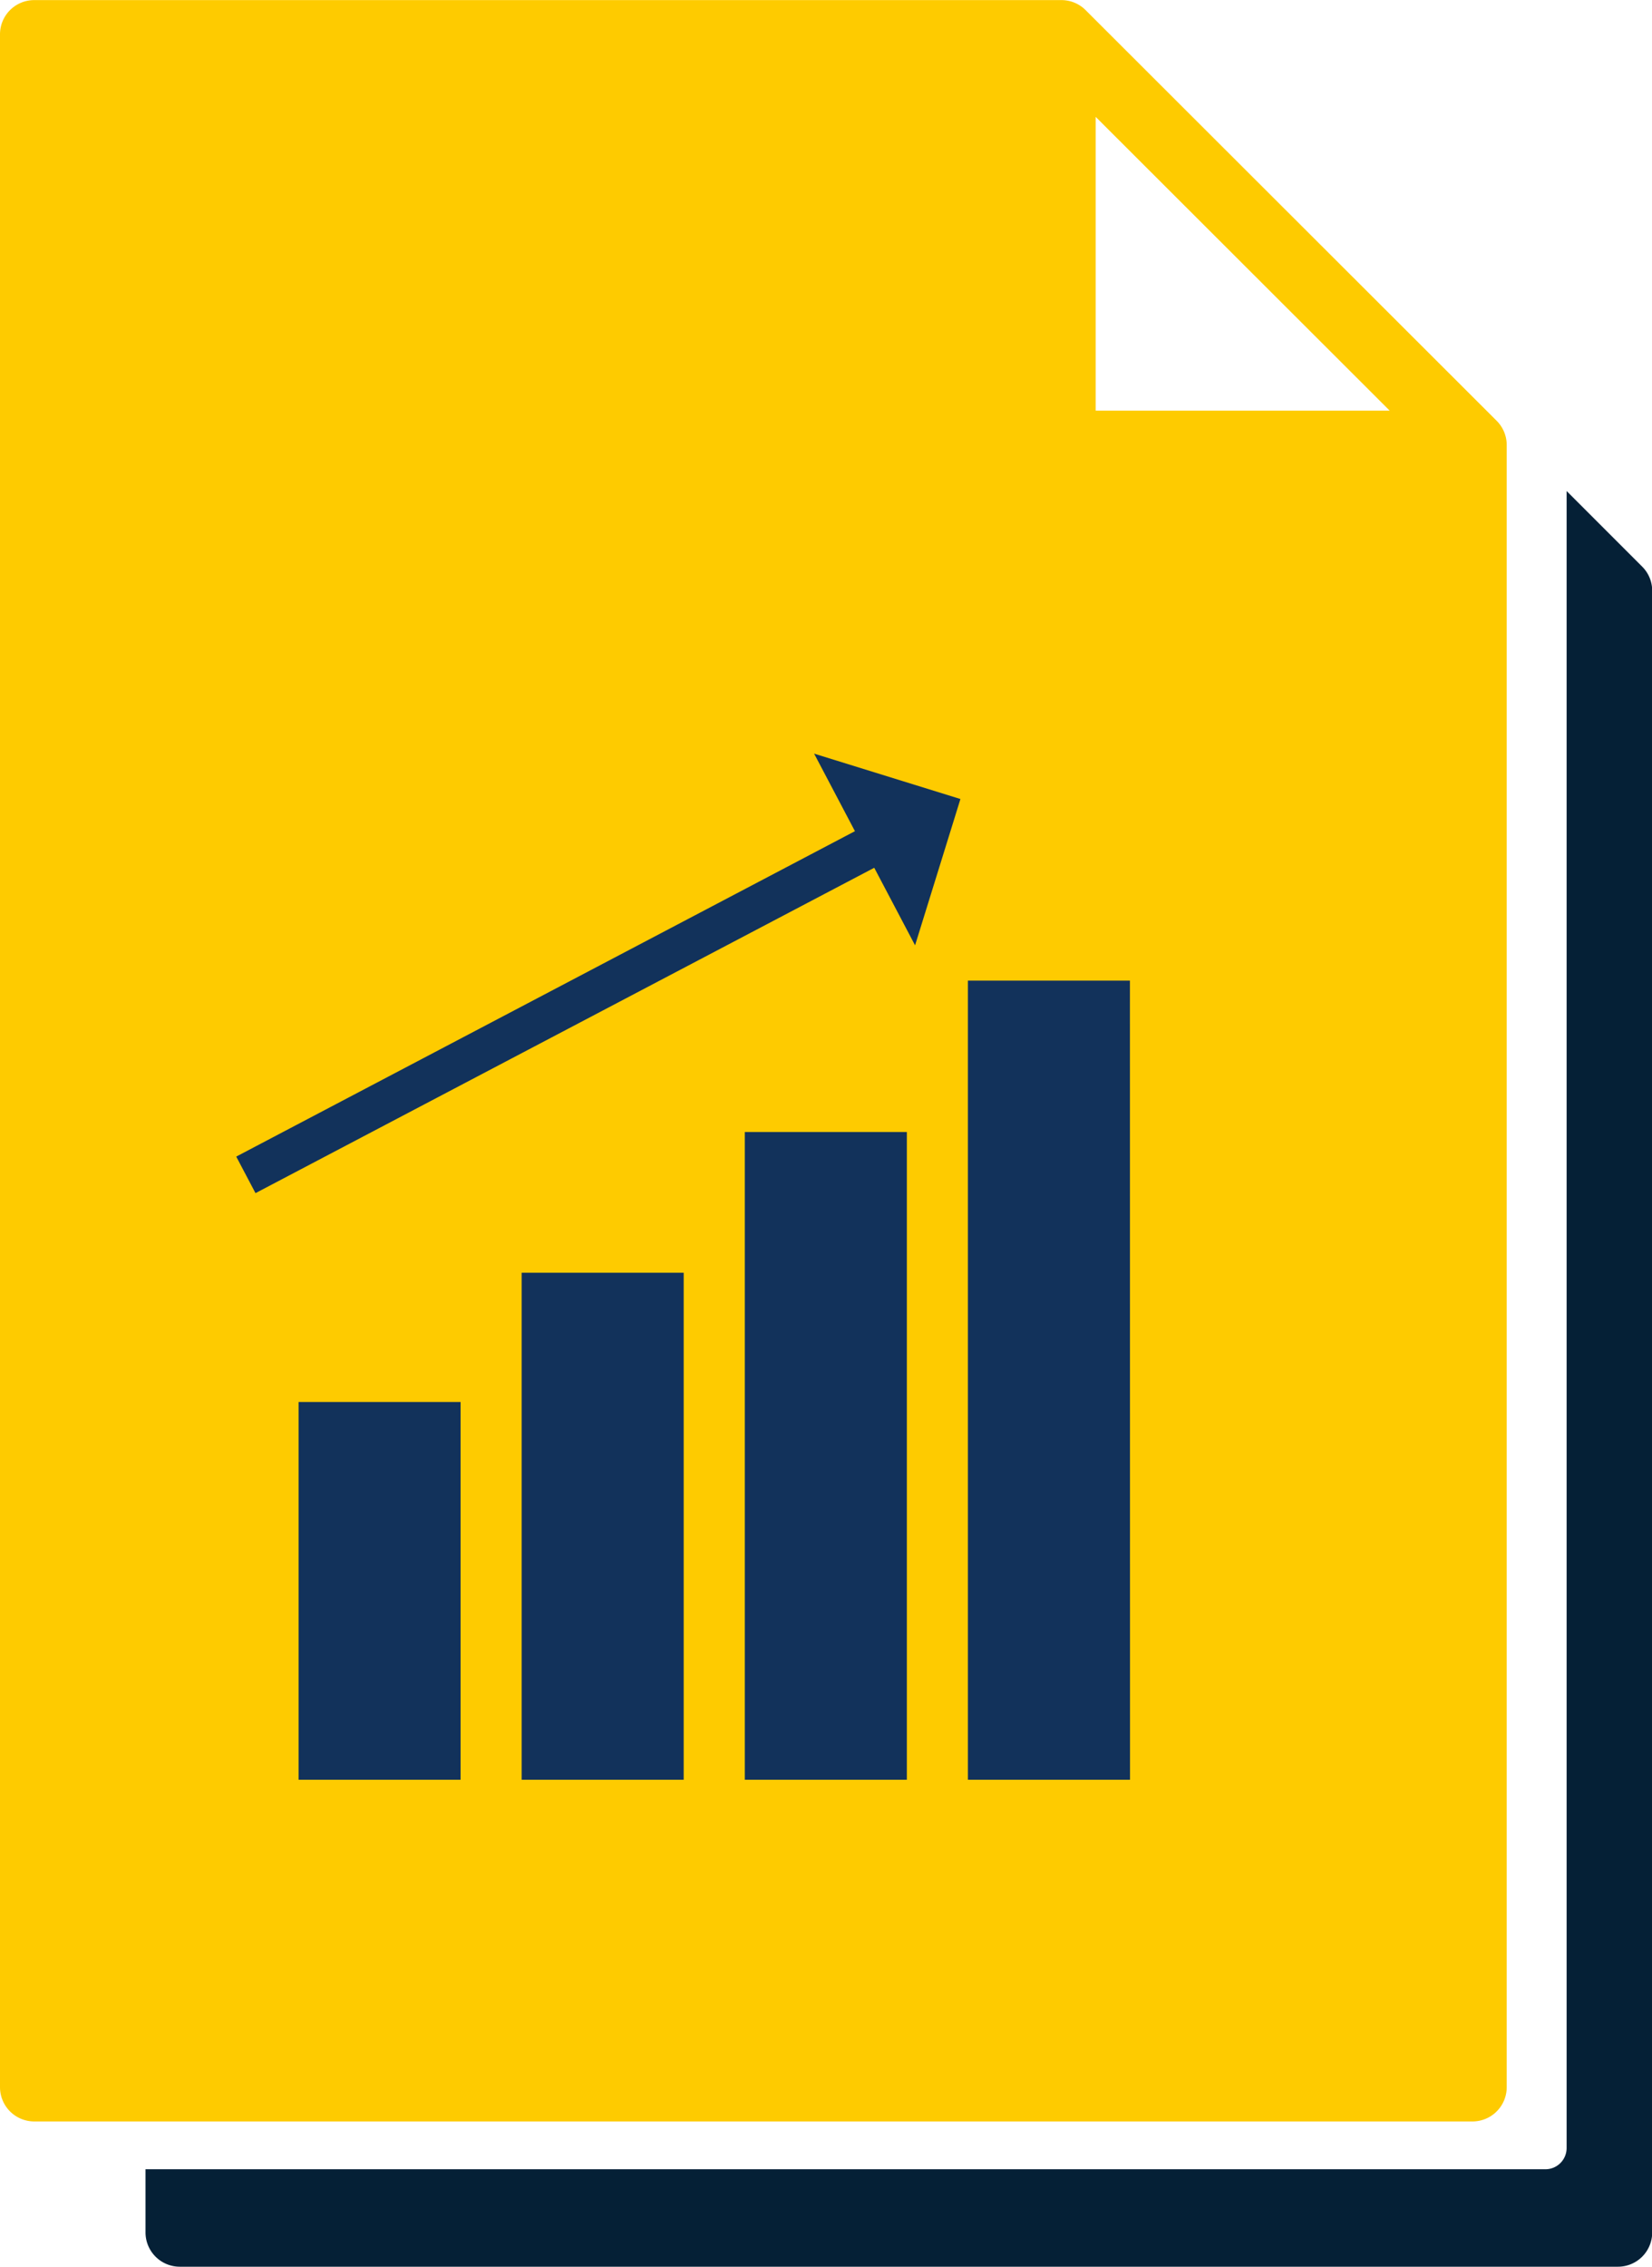 <svg xmlns="http://www.w3.org/2000/svg" width="35" height="48" viewBox="0 0 35 48">
  <g id="Group_991" data-name="Group 991" transform="translate(-6544.195 1199.008)">
    <path id="Path_1164" data-name="Path 1164" d="M6587.964-1118.991H6557.5a.726.726,0,0,1-.727-.724v-1.34h29.659a.449.449,0,0,0,.449-.448v-35.09l1.6,1.6a.719.719,0,0,1,.213.512v34.767A.725.725,0,0,1,6587.964-1118.991Z" transform="translate(-9.495 -32.017)" fill="#052036"/>
    <rect id="Rectangle_287" data-name="Rectangle 287" width="26" height="28" transform="translate(6547.195 -1185.008)" fill="#12325b"/>
    <path id="Path_1165" data-name="Path 1165" d="M6575.9-1190.1l-8.706-8.694a.725.725,0,0,0-.513-.212H6544.92a.725.725,0,0,0-.726.724v43.473a.726.726,0,0,0,.726.725h30.47a.726.726,0,0,0,.726-.725v-34.778A.726.726,0,0,0,6575.9-1190.1Zm-21.948,28.78h-3.432v-8h3.432Zm4.727,0h-3.433v-10.736h3.433Zm4.728,0h-3.433v-13.716h3.433Zm.174-17.67-.865-1.642-13.109,6.89-.408-.774,13.108-6.891-.865-1.642,3.1.961Zm4.554,17.67H6564.7v-16.922h3.433Zm-.727-28.992v-6.221l6.229,6.221Z" transform="translate(0.001 0)" fill="#fecb00"/>
  </g>
</svg>
